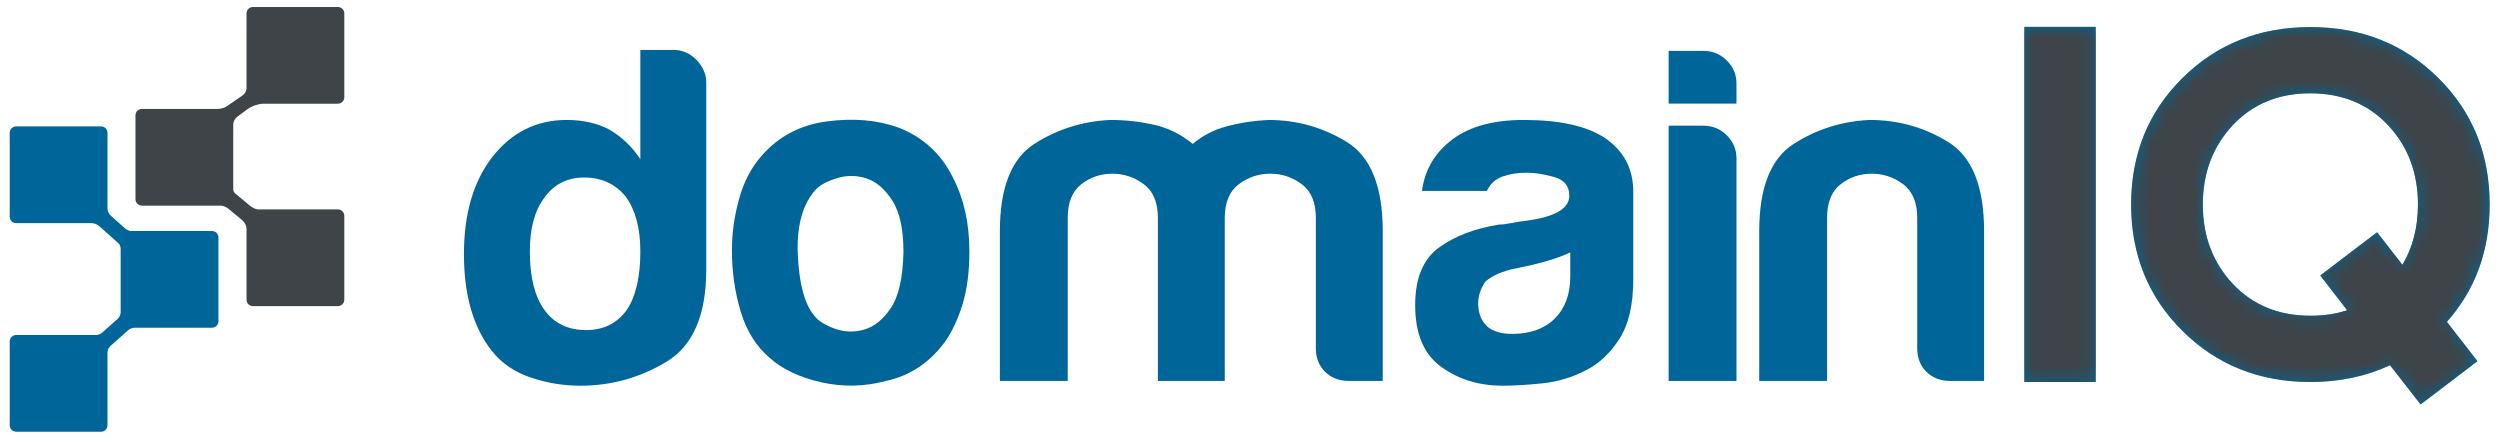  <svg width="168" height="30" viewBox="0 0 168 30" fill="none" xmlns="http://www.w3.org/2000/svg">
            <path d="M160.48 8.418C159.141 6.987 157.396 6.272 155.244 6.272C153.113 6.272 151.378 6.987 150.039 8.418C148.7 9.849 148.031 11.624 148.031 13.744C148.031 15.864 148.7 17.64 150.039 19.07C151.378 20.501 153.124 21.217 155.276 21.217C156.164 21.217 156.984 21.096 157.733 20.851L155.918 18.514L159.741 15.604L161.444 17.799C162.139 16.622 162.487 15.271 162.487 13.744C162.487 11.624 161.818 9.849 160.48 8.418ZM164.43 21.631L166.487 24.27L162.663 27.179L160.608 24.54C159.011 25.292 157.229 25.669 155.26 25.669C151.833 25.669 148.969 24.527 146.666 22.242C144.363 19.958 143.213 17.126 143.213 13.744C143.213 10.352 144.363 7.517 146.666 5.238C148.969 2.959 151.833 1.82 155.26 1.82C158.686 1.82 161.55 2.959 163.852 5.238C166.155 7.517 167.306 10.352 167.306 13.744C167.306 16.839 166.347 19.468 164.43 21.631ZM136.032 25.669H140.834V1.804H136.032V25.669Z" fill="#006699"/>
            <mask id="mask0_1_50" style="mask-type:luminance" maskUnits="userSpaceOnUse" x="136" y="1" width="32" height="27">
            <path d="M160.48 8.418C159.141 6.987 157.396 6.272 155.244 6.272C153.113 6.272 151.378 6.987 150.039 8.418C148.7 9.849 148.031 11.624 148.031 13.744C148.031 15.864 148.7 17.64 150.039 19.07C151.378 20.501 153.124 21.217 155.276 21.217C156.164 21.217 156.984 21.096 157.733 20.851L155.918 18.514L159.741 15.604L161.444 17.799C162.139 16.622 162.487 15.271 162.487 13.744C162.487 11.624 161.818 9.849 160.48 8.418ZM164.43 21.631L166.487 24.27L162.663 27.179L160.608 24.54C159.011 25.292 157.229 25.669 155.26 25.669C151.833 25.669 148.969 24.527 146.666 22.242C144.363 19.958 143.213 17.126 143.213 13.744C143.213 10.352 144.363 7.517 146.666 5.238C148.969 2.959 151.833 1.82 155.26 1.82C158.686 1.82 161.55 2.959 163.852 5.238C166.155 7.517 167.306 10.352 167.306 13.744C167.306 16.839 166.347 19.468 164.43 21.631ZM136.032 25.669H140.834V1.804H136.032V25.669Z" fill="white"/>
            </mask>
            <g mask="url(#mask0_1_50)">
            <path d="M160.48 8.418C159.141 6.987 157.396 6.272 155.244 6.272C153.113 6.272 151.378 6.987 150.039 8.418C148.7 9.849 148.031 11.624 148.031 13.744C148.031 15.864 148.7 17.64 150.039 19.07C151.378 20.501 153.124 21.217 155.276 21.217C156.164 21.217 156.984 21.096 157.733 20.851L155.918 18.514L159.741 15.604L161.444 17.799C162.139 16.622 162.487 15.271 162.487 13.744C162.487 11.624 161.818 9.849 160.48 8.418ZM164.43 21.631L166.487 24.27L162.663 27.179L160.608 24.54C159.011 25.292 157.229 25.669 155.26 25.669C151.833 25.669 148.969 24.527 146.666 22.242C144.363 19.958 143.213 17.126 143.213 13.744C143.213 10.352 144.363 7.517 146.666 5.238C148.969 2.959 151.833 1.82 155.26 1.82C158.686 1.82 161.55 2.959 163.852 5.238C166.155 7.517 167.306 10.352 167.306 13.744C167.306 16.839 166.347 19.468 164.43 21.631ZM136.032 25.669H140.834V1.804H136.032V25.669Z" fill="#3E4448"/>
            </g>
            <path d="M1.089 14.995C0.848 14.995 0.653 14.801 0.653 14.563V8.926C0.653 8.688 0.848 8.494 1.089 8.494H6.788C7.029 8.494 7.224 8.688 7.224 8.926L7.223 14.032C7.236 14.212 7.32 14.381 7.456 14.503L8.453 15.391C8.522 15.435 8.589 15.469 8.652 15.493C8.689 15.508 8.733 15.518 8.783 15.524L14.243 15.523C14.484 15.523 14.679 15.716 14.679 15.955V21.592C14.679 21.83 14.484 22.023 14.243 22.023L9.081 22.023C8.923 22.023 8.769 22.074 8.643 22.167L8.591 22.209L7.407 23.264C7.293 23.377 7.228 23.529 7.223 23.688L7.224 28.579C7.224 28.818 7.029 29.011 6.788 29.011H1.089C0.848 29.011 0.653 28.818 0.653 28.579V22.942C0.653 22.704 0.848 22.511 1.089 22.511L6.508 22.511C6.621 22.497 6.728 22.455 6.82 22.389L6.875 22.345L7.894 21.438C8.014 21.33 8.09 21.184 8.108 21.026L8.108 16.704L8.104 16.66C8.096 16.576 8.068 16.496 8.024 16.425L7.988 16.373L6.674 15.203L6.616 15.156C6.475 15.052 6.303 14.995 6.125 14.995L1.089 14.995Z" fill="#006699"/>
            <path d="M22.702 0.469C22.943 0.469 23.138 0.662 23.138 0.901V6.538C23.138 6.776 22.943 6.97 22.702 6.97L17.65 6.969L17.648 6.971C17.261 7.003 16.891 7.142 16.581 7.373L15.949 7.844C15.778 7.971 15.677 8.169 15.675 8.38L15.674 12.778C15.695 12.868 15.745 12.95 15.817 13.01L15.895 13.075L16.817 13.84L16.885 13.892C17.016 13.984 17.166 14.046 17.324 14.073L22.702 14.072C22.943 14.072 23.138 14.265 23.138 14.504V20.141C23.138 20.379 22.943 20.572 22.702 20.572H17.003C16.762 20.572 16.567 20.379 16.567 20.141L16.568 15.349C16.544 15.131 16.436 14.928 16.264 14.786L15.358 14.034L15.292 13.984C15.162 13.894 15.011 13.837 14.853 13.819L9.54 13.819C9.299 13.819 9.104 13.626 9.104 13.388V7.751C9.104 7.512 9.299 7.319 9.54 7.319L14.608 7.319L14.654 7.318C14.851 7.313 15.043 7.258 15.211 7.159L15.282 7.114L16.284 6.422C16.446 6.311 16.549 6.136 16.568 5.945L16.567 0.901C16.567 0.662 16.762 0.469 17.003 0.469H22.702Z" fill="#3E4448"/>
            <path d="M131.052 25.598C130.4 25.598 129.868 25.394 129.456 24.985C129.042 24.577 128.837 24.05 128.837 23.405V14.637C128.837 13.605 128.522 12.854 127.893 12.38C127.263 11.908 126.558 11.672 125.776 11.672C124.994 11.672 124.299 11.908 123.691 12.38C123.083 12.854 122.78 13.605 122.78 14.637V25.598H118.22V15.54C118.22 12.617 118.991 10.662 120.533 9.672C122.074 8.684 123.778 8.147 125.646 8.061C127.556 8.061 129.314 8.556 130.921 9.544C132.528 10.533 133.331 12.532 133.331 15.54V25.598H131.052Z" fill="#006699"/>
            <path d="M112.132 3.419H114.477C115.084 3.419 115.605 3.634 116.04 4.064C116.473 4.493 116.691 5.009 116.691 5.611V6.964H112.132V3.419Z" fill="#006699"/>
            <path d="M112.132 25.598V8.447H114.477C115.084 8.447 115.605 8.663 116.04 9.092C116.473 9.522 116.691 10.039 116.691 10.64V25.598H112.132Z" fill="#006699"/>
            <path d="M102.396 8.061C104.827 8.061 106.651 8.47 107.867 9.286C109.126 10.146 109.756 11.349 109.756 12.897V18.763C109.756 20.482 109.44 21.826 108.811 22.793C108.181 23.76 107.432 24.459 106.564 24.888C105.653 25.362 104.685 25.651 103.665 25.759C102.645 25.865 101.745 25.92 100.964 25.92C99.4 25.92 98.032 25.501 96.86 24.662C95.687 23.824 95.1 22.438 95.1 20.505C95.1 18.699 95.633 17.41 96.697 16.636C97.76 15.862 99.117 15.347 100.767 15.088C100.984 15.088 101.244 15.056 101.549 14.991C101.853 14.927 102.201 14.874 102.591 14.83C104.501 14.572 105.457 14.014 105.457 13.155C105.457 12.51 105.12 12.091 104.447 11.897C103.774 11.704 103.155 11.607 102.591 11.607C101.983 11.607 101.44 11.693 100.964 11.865C100.484 12.037 100.138 12.36 99.921 12.832H95.557C95.73 11.5 96.338 10.404 97.381 9.544C98.553 8.556 100.224 8.061 102.396 8.061ZM105.522 16.958C104.913 17.26 104.067 17.538 102.982 17.797L101.484 18.119C100.703 18.335 100.138 18.613 99.791 18.957C99.487 19.43 99.334 19.902 99.334 20.375C99.334 21.02 99.53 21.536 99.921 21.922C100.312 22.267 100.875 22.438 101.614 22.438C102.829 22.438 103.785 22.095 104.48 21.407C105.174 20.72 105.522 19.774 105.522 18.569V16.958Z" fill="#006699"/>
            <path d="M90.641 25.598C89.989 25.598 89.457 25.394 89.045 24.985C88.632 24.577 88.425 24.05 88.425 23.405V14.637C88.425 13.605 88.11 12.854 87.481 12.38C86.851 11.908 86.147 11.672 85.365 11.672C84.583 11.672 83.877 11.908 83.248 12.38C82.618 12.854 82.304 13.605 82.304 14.637V15.54V25.598H77.81V15.54V14.637C77.81 13.605 77.494 12.854 76.865 12.38C76.235 11.908 75.529 11.672 74.748 11.672C73.967 11.672 73.271 11.908 72.664 12.38C72.055 12.854 71.752 13.605 71.752 14.637V25.598H67.192V15.54C67.192 12.617 67.963 10.662 69.505 9.672C71.046 8.684 72.75 8.147 74.618 8.061C75.616 8.061 76.593 8.169 77.549 8.383C78.503 8.599 79.373 9.028 80.154 9.672C80.805 9.114 81.575 8.717 82.466 8.48C83.356 8.244 84.279 8.105 85.234 8.061C87.145 8.061 88.903 8.556 90.51 9.544C92.116 10.533 92.92 12.532 92.92 15.54V25.598H90.641Z" fill="#006699"/>
            <path d="M60.388 8.577C62.037 9.222 63.254 10.34 64.035 11.929C64.773 13.347 65.142 15.002 65.142 16.893C65.142 18.269 64.99 19.452 64.686 20.439C64.382 21.429 63.991 22.267 63.514 22.954C62.472 24.373 61.146 25.254 59.541 25.598C58.108 25.985 56.664 26.017 55.21 25.694C53.754 25.372 52.593 24.823 51.724 24.05C50.813 23.276 50.162 22.235 49.771 20.924C49.38 19.613 49.184 18.247 49.184 16.829C49.184 15.669 49.347 14.508 49.673 13.347C49.998 12.187 50.508 11.22 51.203 10.447C52.332 9.157 53.786 8.395 55.568 8.158C57.347 7.922 58.954 8.061 60.388 8.577ZM56.285 11.961C55.633 12.155 55.155 12.402 54.851 12.703C53.939 13.692 53.526 15.164 53.614 17.119C53.7 19.075 54.069 20.439 54.721 21.213C54.981 21.557 55.437 21.848 56.088 22.084C56.74 22.321 57.402 22.341 58.075 22.148C58.748 21.954 59.345 21.471 59.866 20.698C60.388 19.924 60.67 18.678 60.713 16.958C60.713 15.411 60.463 14.25 59.964 13.477C59.464 12.703 58.89 12.21 58.238 11.994C57.587 11.779 56.936 11.768 56.285 11.961Z" fill="#006699"/>
            <path d="M45.246 3.354C45.853 3.354 46.374 3.58 46.809 4.031C47.242 4.483 47.46 4.988 47.46 5.547V18.119C47.46 21.171 46.569 23.235 44.789 24.308C43.008 25.383 41.077 25.92 38.992 25.92C37.862 25.92 36.756 25.737 35.67 25.372C34.585 25.007 33.716 24.416 33.065 23.599C31.805 22.009 31.177 19.838 31.177 17.087C31.177 14.38 31.805 12.21 33.065 10.575C34.368 8.899 36.039 8.061 38.08 8.061C39.166 8.061 40.121 8.276 40.947 8.706C41.815 9.222 42.51 9.889 43.031 10.704V3.354H45.246ZM39.253 11.929C38.123 11.929 37.234 12.38 36.583 13.283C35.931 14.144 35.606 15.347 35.606 16.893C35.606 18.613 35.931 19.924 36.583 20.826C37.234 21.729 38.167 22.181 39.383 22.181C40.556 22.181 41.468 21.729 42.119 20.826C42.727 19.924 43.031 18.613 43.031 16.893C43.031 15.347 42.705 14.122 42.054 13.219C41.359 12.36 40.425 11.929 39.253 11.929Z" fill="#006699"/>
            </svg>